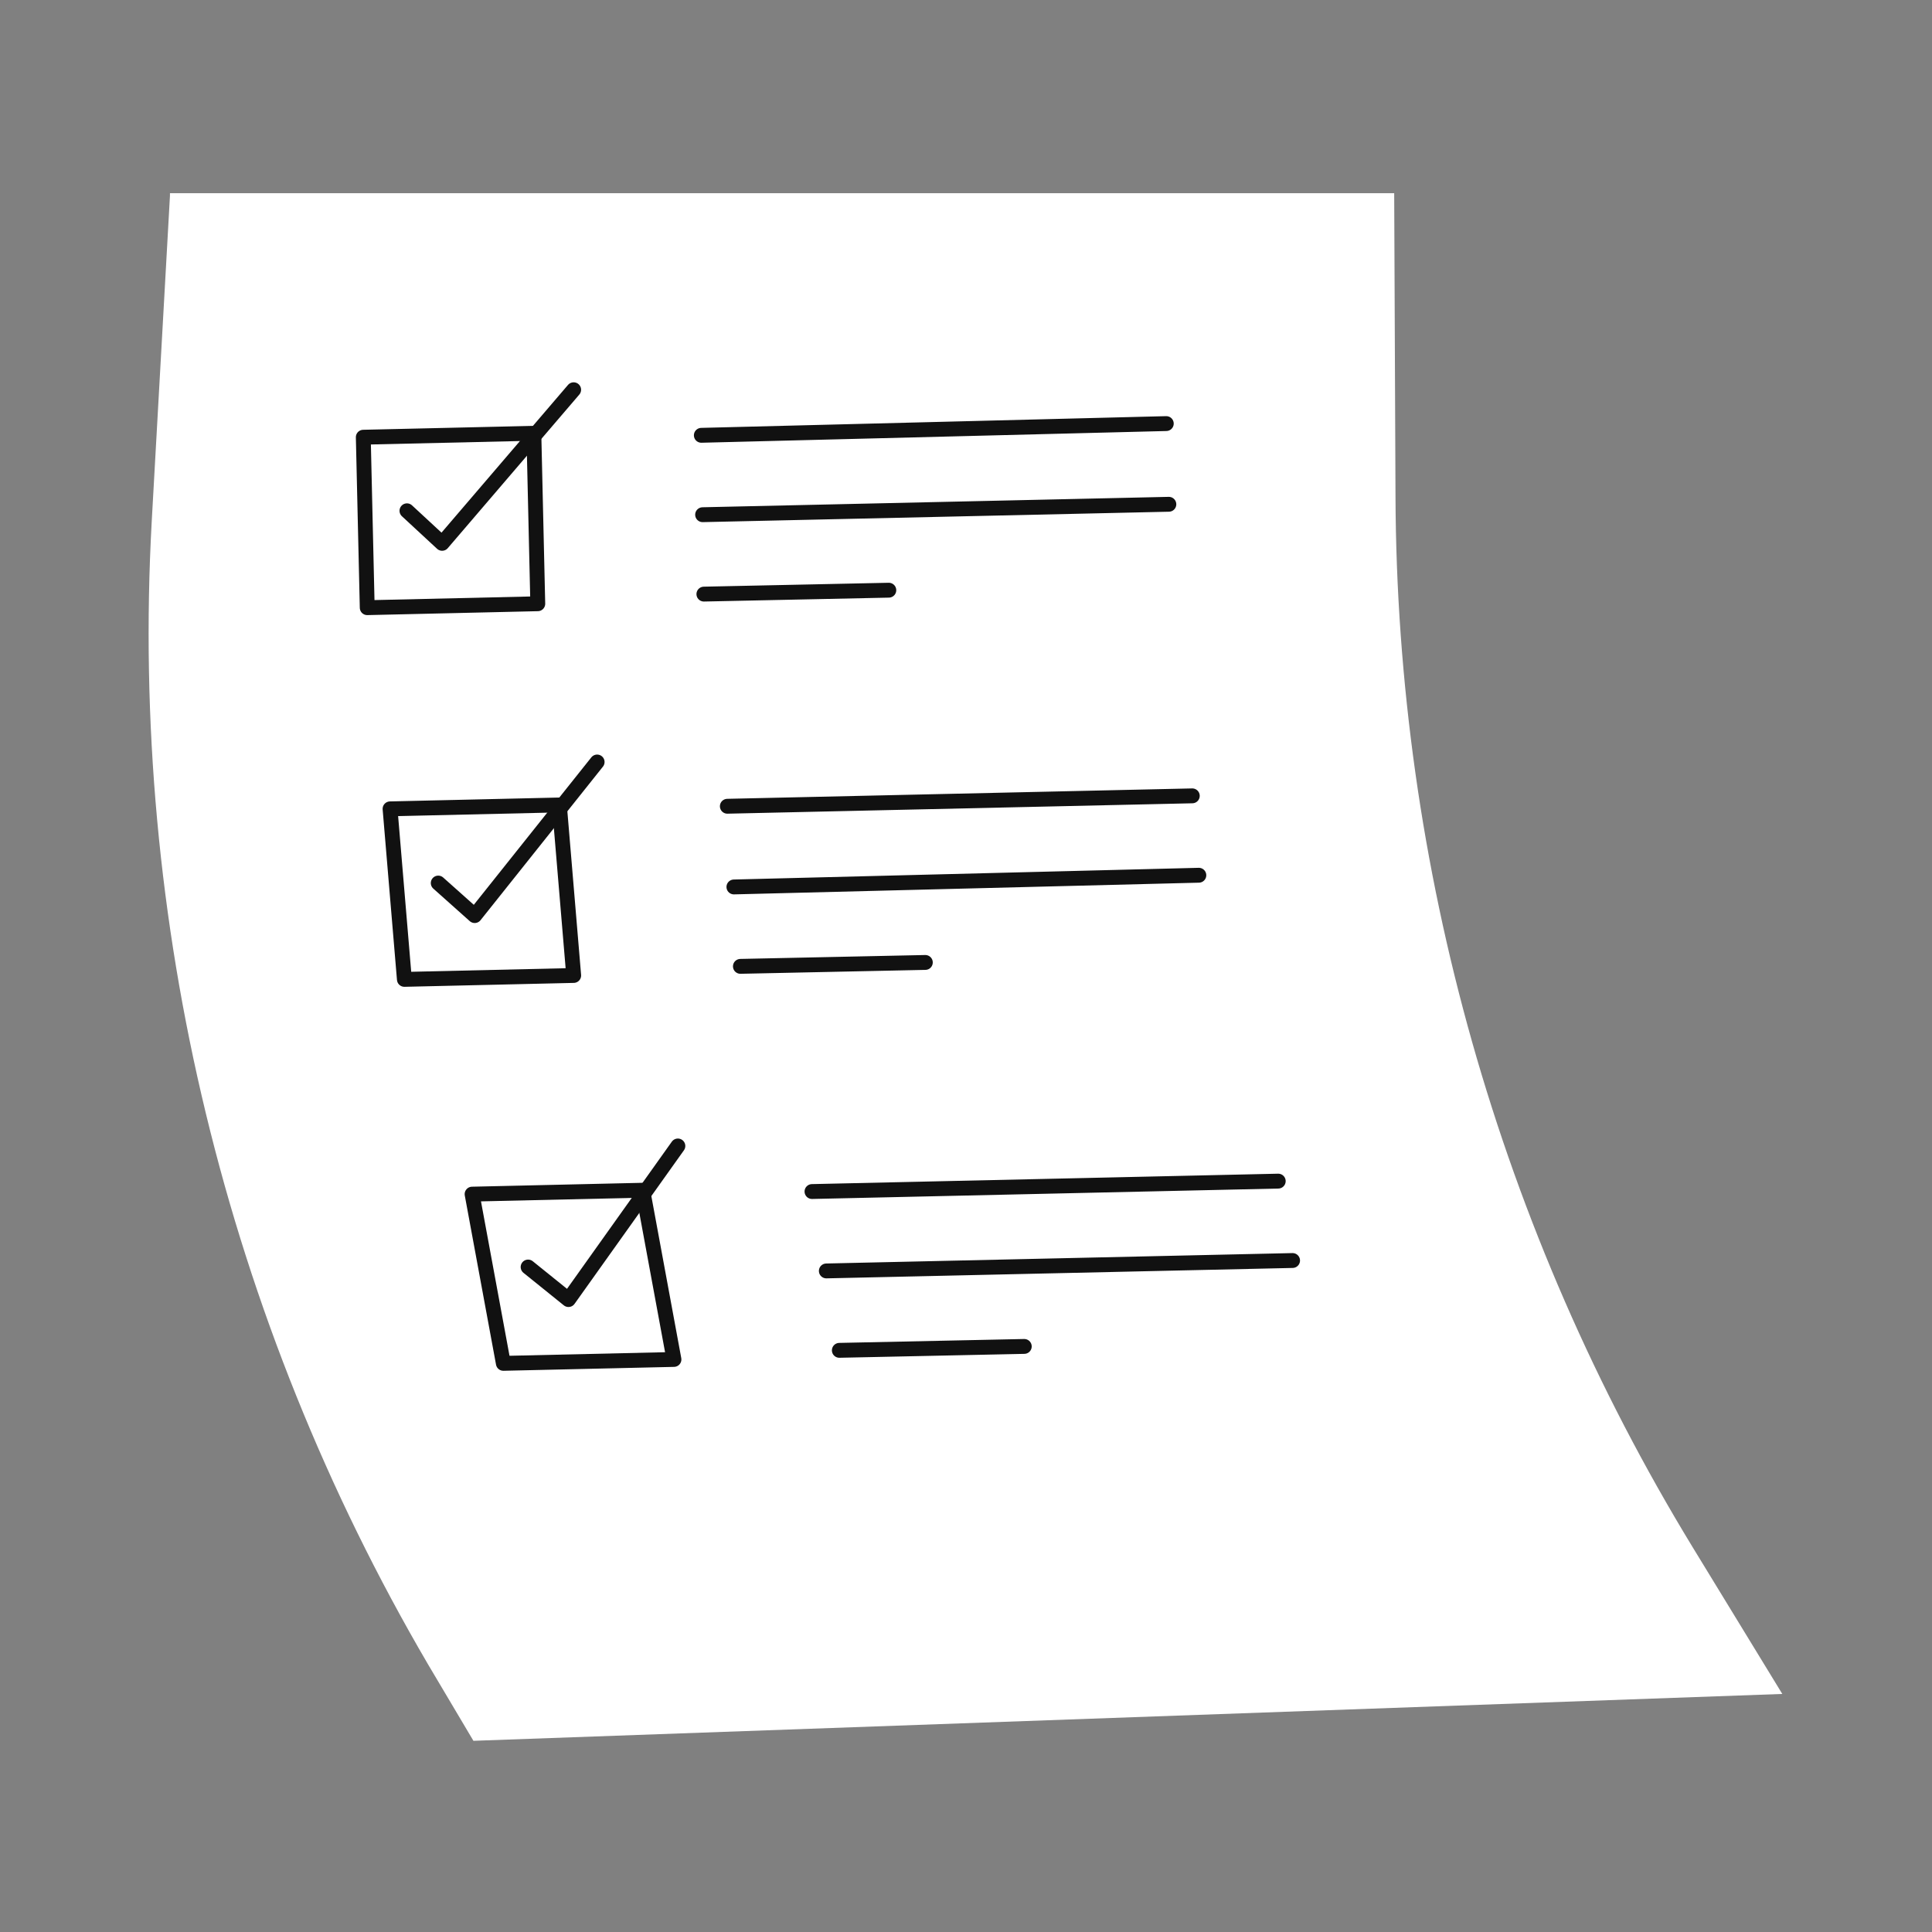 <svg width="130" height="130" viewBox="0 0 130 130" fill="none" xmlns="http://www.w3.org/2000/svg">
<rect x="0" y="0" width="130" height="130" fill="#808080" stroke="none"/>
<path d="M11.436 13.175L10.21 35.071C8.72 61.958 15.205 88.758 28.788 111.968L31.855 117.135L119.927 113.982L113.881 104.085C100.911 82.803 93.988 58.367 93.9 33.407L93.812 13H11.436V13.175Z" fill="white"/>
<path d="M35.922 29.155L24.445 29.419L24.71 40.889L36.186 40.625L35.922 29.155Z" stroke="#111111" stroke-miterlimit="10" stroke-linecap="round" stroke-linejoin="round"/>
<path d="M27.383 34.37L29.749 36.56L38.6 26.225" stroke="#111111" stroke-miterlimit="10" stroke-linecap="round" stroke-linejoin="round"/>
<path d="M47.191 29.291L78.477 28.502" stroke="#111111" stroke-miterlimit="10" stroke-linecap="round" stroke-linejoin="round"/>
<path d="M47.277 34.633L78.65 33.932" stroke="#111111" stroke-miterlimit="10" stroke-linecap="round" stroke-linejoin="round"/>
<path d="M47.363 39.976L59.807 39.713" stroke="#111111" stroke-miterlimit="10" stroke-linecap="round" stroke-linejoin="round"/>
<path d="M38.602 65.637L27.21 65.9L26.246 54.426L37.639 54.164L38.602 65.637Z" stroke="#111111" stroke-miterlimit="10" stroke-linecap="round" stroke-linejoin="round"/>
<path d="M29.488 59.419L31.942 61.608L40.18 51.273" stroke="#111111" stroke-miterlimit="10" stroke-linecap="round" stroke-linejoin="round"/>
<path d="M48.941 54.251L80.227 53.551" stroke="#111111" stroke-miterlimit="10" stroke-linecap="round" stroke-linejoin="round"/>
<path d="M49.383 59.681L80.668 58.893" stroke="#111111" stroke-miterlimit="10" stroke-linecap="round" stroke-linejoin="round"/>
<path d="M49.82 65.024L62.264 64.761" stroke="#111111" stroke-miterlimit="10" stroke-linecap="round" stroke-linejoin="round"/>
<path d="M45.349 91.474L33.869 91.737L31.766 80.351L43.246 80.088L45.349 91.474Z" stroke="#111111" stroke-miterlimit="10" stroke-linecap="round" stroke-linejoin="round"/>
<path d="M35.535 85.255L38.252 87.445L45.613 77.11" stroke="#111111" stroke-miterlimit="10" stroke-linecap="round" stroke-linejoin="round"/>
<path d="M54.637 80.176L86.01 79.475" stroke="#111111" stroke-miterlimit="10" stroke-linecap="round" stroke-linejoin="round"/>
<path d="M55.602 85.518L86.975 84.817" stroke="#111111" stroke-miterlimit="10" stroke-linecap="round" stroke-linejoin="round"/>
<path d="M56.477 90.861L68.921 90.598" stroke="#111111" stroke-miterlimit="10" stroke-linecap="round" stroke-linejoin="round"/>
</svg>
